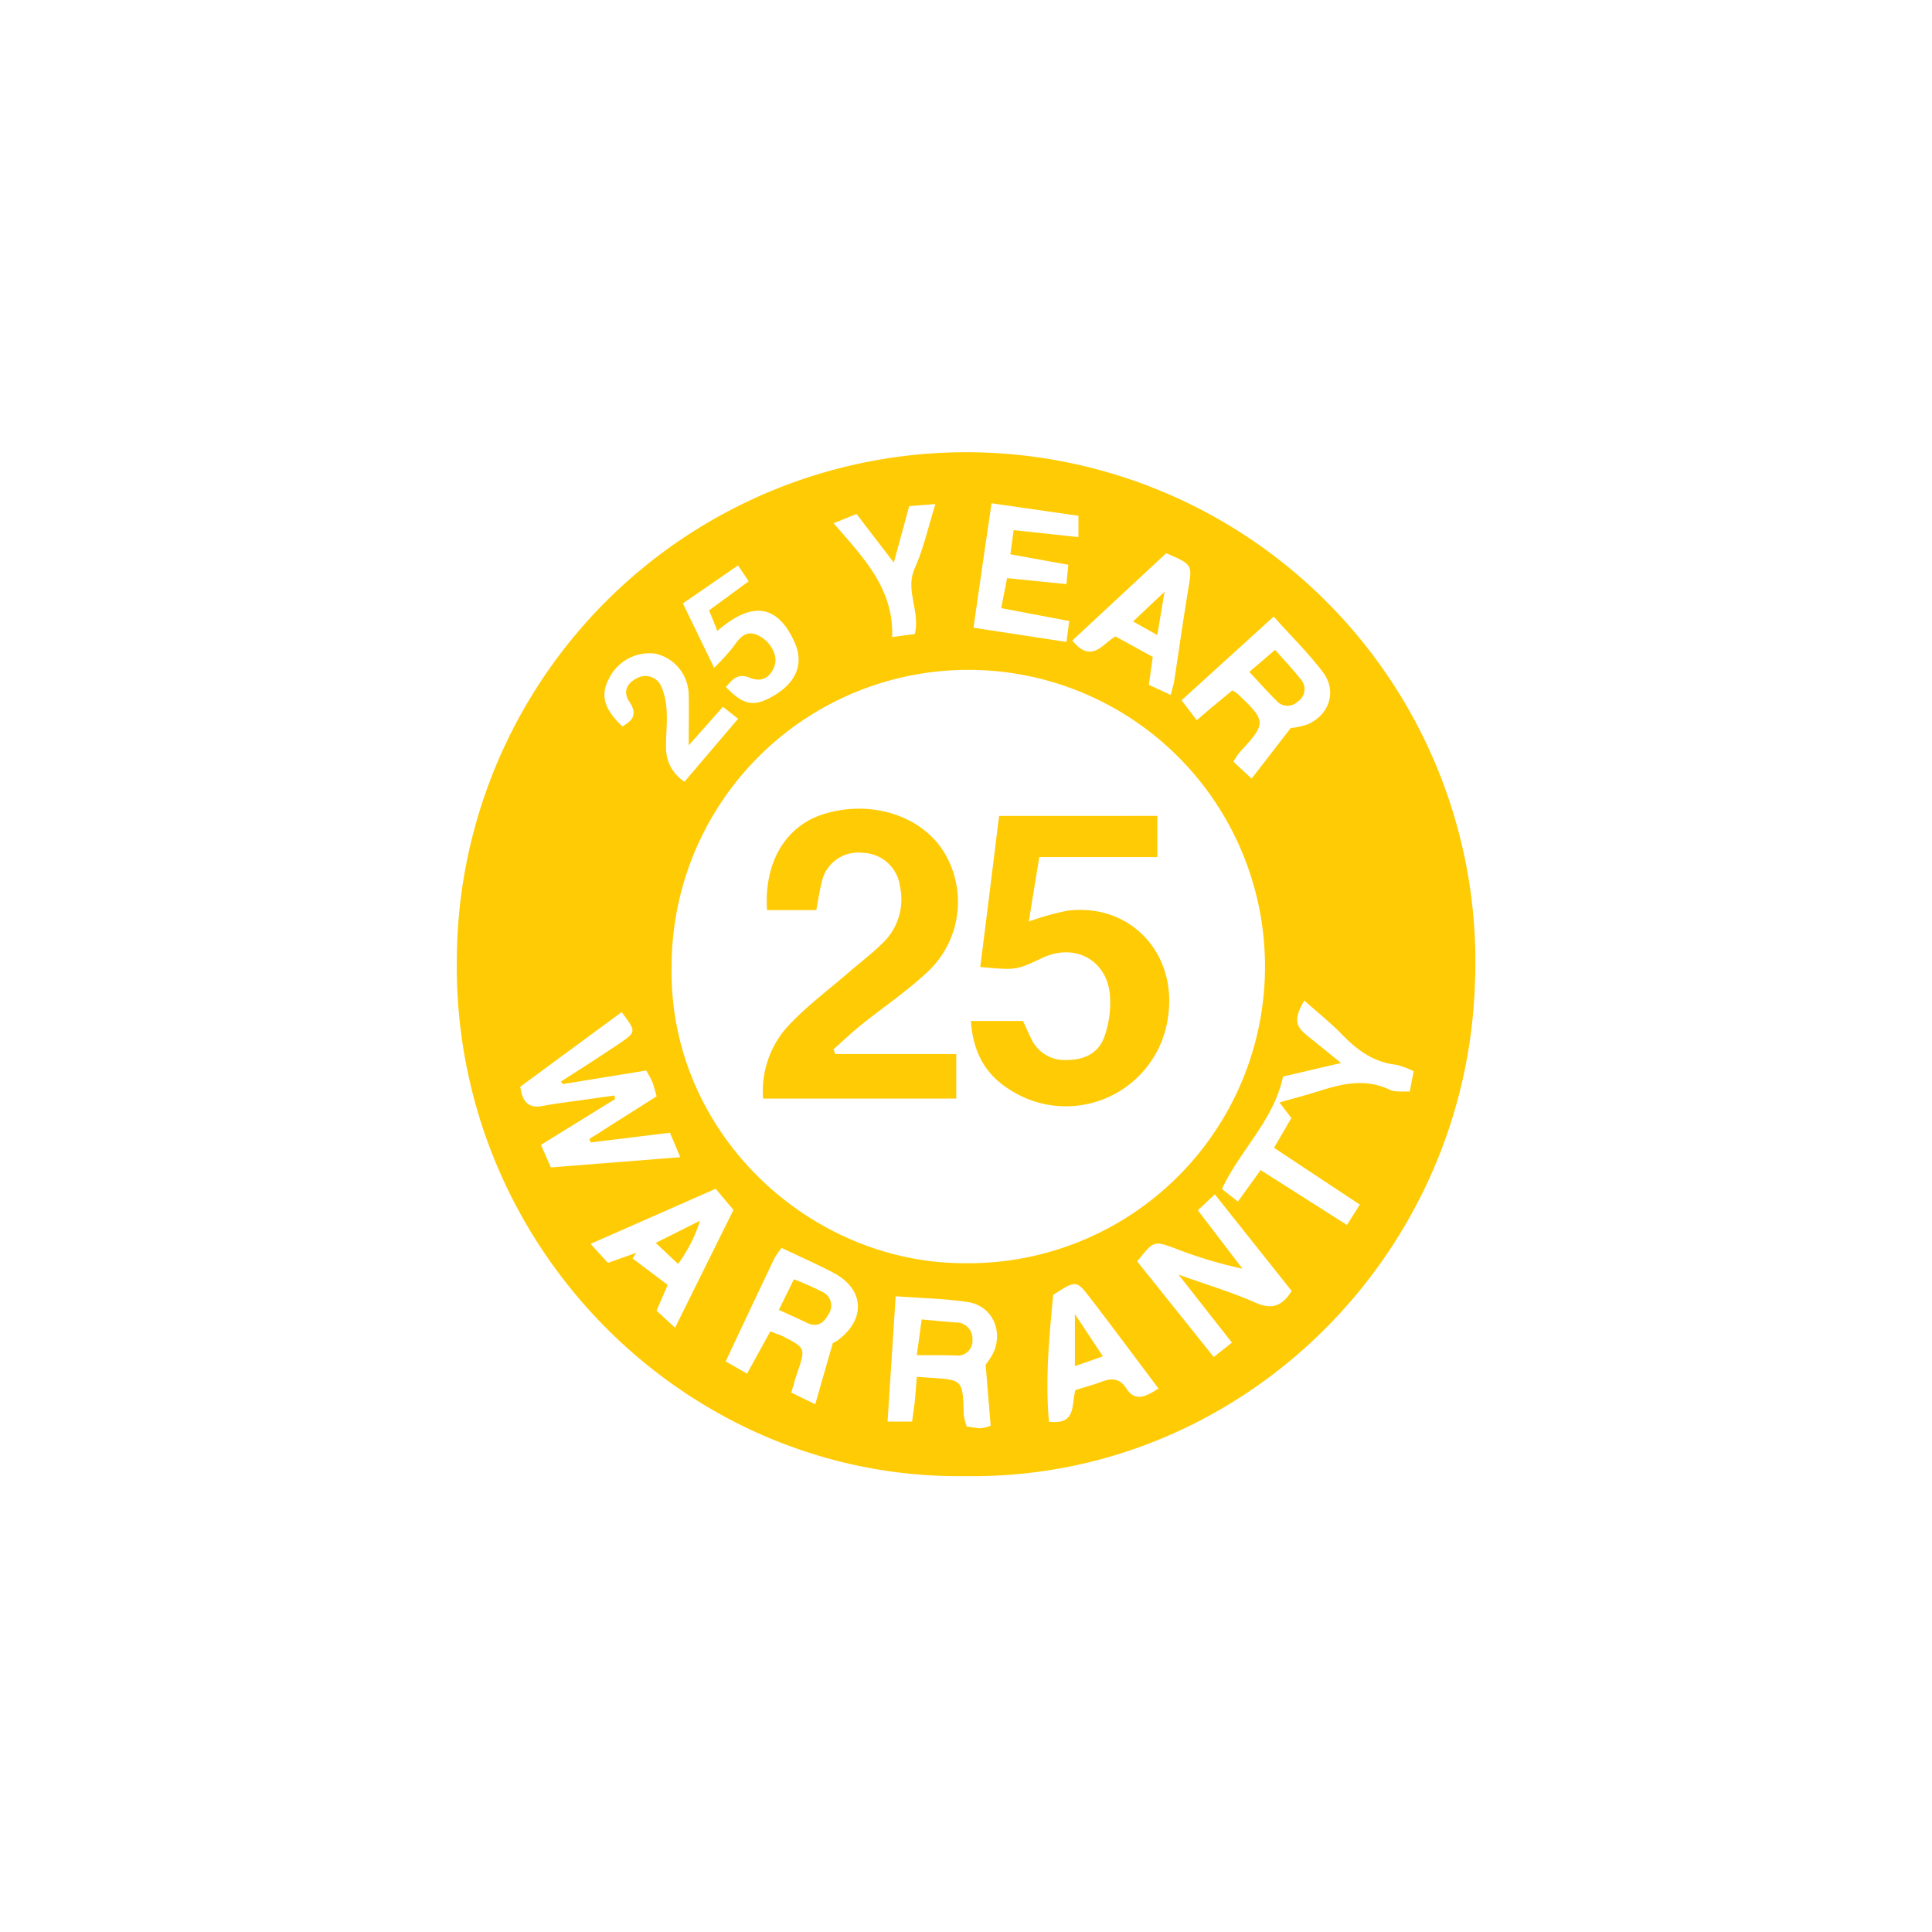 <svg id="Layer_1" data-name="Layer 1" xmlns="http://www.w3.org/2000/svg" viewBox="0 0 300 300"><defs><style>.cls-1{fill:#ffcb05;}</style></defs><title>Why go solar Icons</title><path class="cls-1" d="M149.88,229.21c-43.15.6-79.77-35.57-78.94-80.7A79.08,79.08,0,1,1,229.05,152C228,195.14,192.53,229.86,149.88,229.21ZM104.29,149.9c-.58,25.87,21.27,46.2,45.34,46.25a46.07,46.07,0,1,0-45.34-46.25ZM87.37,168.34l-.25-.41c3-1.92,5.94-3.8,8.87-5.77s2.79-1.95.54-5L80.79,168.74c.33,2.53,1.43,3.37,3.43,3,.93-.17,1.87-.33,2.81-.46l8.39-1.17.08.56L84,177.77l1.54,3.51,20.09-1.59-1.6-3.8-12.3,1.51-.23-.53,10.46-6.64c-.29-1-.43-1.64-.68-2.25s-.61-1.15-.93-1.75Zm132.14-2a12.59,12.59,0,0,0-2.69-1c-3.46-.38-6-2.21-8.35-4.62-1.84-1.9-3.92-3.55-5.94-5.36-2,3.41-1.07,4.24,1,5.9,1.41,1.11,2.79,2.25,4.7,3.8l-9,2.11c-1.46,6.83-6.64,11.37-9.49,17.46l2.48,1.95,3.53-4.89,13.4,8.52,2-3.16-13.32-8.82,2.69-4.62-1.84-2.42c2.28-.65,4.38-1.21,6.44-1.86,3.55-1.13,7.05-1.84,10.66-.12.87.42,2,.21,3.12.3Zm-33.68-54.51c1.21-1,2-1.73,2.87-2.43l2.65-2.19a5.21,5.21,0,0,1,.65.37c4.7,4.41,4.71,4.69.42,9.32a10.7,10.7,0,0,0-.89,1.38l2.82,2.62,6.07-7.85a11.87,11.87,0,0,0,2.61-.57c3.37-1.44,4.61-5.13,2.42-8.06s-5-5.67-7.67-8.68l-14.31,13Zm-32,109.56-.78-9.49a10.4,10.4,0,0,0,1.37-2.22c1.26-3.41-.56-6.94-4.11-7.49s-7.21-.6-11.23-.91c-.43,6.66-.84,13-1.26,19.46h3.81c.16-1.23.33-2.28.44-3.34s.19-2.36.29-3.6l2,.13c5.16.33,5.14.33,5.28,5.64a9.59,9.59,0,0,0,.47,1.94c.83.11,1.49.25,2.16.27A8,8,0,0,0,153.82,221.4Zm37.46-12.91L183,197.92c4.61,1.65,8.37,2.77,11.93,4.35,2.5,1.1,4.11.63,5.64-1.81l-11.93-15L186,187.93c2.42,3.17,4.68,6.12,6.93,9.08a69.57,69.57,0,0,1-10.62-3.22c-3.17-1.14-3.17-1.12-5.73,2.08l11.89,14.85Zm-69.91-14.71a13.08,13.08,0,0,0-1.1,1.56c-2.5,5.25-5,10.51-7.59,16.07L116,213.3l3.61-6.56c.91.36,1.56.55,2.15.86,3.28,1.68,3.32,1.83,2.11,5.35-.35,1-.62,2-1,3.29l3.72,1.81c.94-3.28,1.77-6.18,2.73-9.5a4.35,4.35,0,0,0,.86-.5c4.31-3.28,4-7.87-.72-10.39C126.82,196.27,124.1,195.08,121.37,193.78Zm35-104,9.21.93c.13-1.26.2-2,.3-3l-9-1.63.51-3.75,10.06,1.08V80.09l-13.49-1.94c-1,6.71-1.87,12.85-2.81,19.32l14.44,2.21.43-3.25-10.56-2Zm-45.25,94.82L91.7,193.15l2.7,2.95,4.39-1.56-.56.88,5.45,4.1-1.73,4,2.87,2.65,9.07-18.29Zm68.75,31c-3.59-4.77-7-9.36-10.49-13.91-2.24-2.94-2.31-2.91-5.85-.61-.63,6.58-1.25,13.15-.66,19.69,4.36.55,3.46-2.78,4.11-4.91,1.36-.43,2.68-.78,4-1.27,1.57-.61,2.86-.6,3.9,1C176.18,217.63,177.79,217,179.87,215.61ZM181.09,85.9,166.51,99.46c3,3.69,4.7.49,6.69-.64L179,102l-.61,4.34,3.4,1.57c.24-1,.44-1.56.54-2.19.74-4.81,1.42-9.63,2.21-14.43C185.15,87.74,185.15,87.64,181.09,85.9Zm-70.2,17.8a37,37,0,0,0,3-3.29c1-1.44,2-2.69,3.93-1.7s3,3.14,2.45,4.69c-.66,1.83-2,2.6-3.87,1.83s-2.7.32-3.68,1.45c2.88,3,4.53,3.17,7.85,1.09,3.12-2,4.25-4.81,2.83-8-2.92-6.51-7.17-6-12-1.8l-1.3-3.19,6.16-4.52-1.66-2.46-8.56,5.9Zm-14.26,9.1c1.65-.91,2.39-1.93,1.1-3.83-1.07-1.57-.35-2.94,1.22-3.68a2.68,2.68,0,0,1,3.77,1.39,11,11,0,0,1,.8,3.93c.1,1.76-.13,3.54-.09,5.3a6.17,6.17,0,0,0,2.86,5.47l8.32-9.77-2.36-1.86-5.31,6c0-3.06.06-5.44,0-7.82a6.63,6.63,0,0,0-5.21-6.44,7,7,0,0,0-7.11,3.77C93.18,107.89,93.72,110,96.63,112.8Zm45.42-14.35c.87-3.59-1.55-6.8,0-10.24,1.35-3,2.07-6.33,3.2-9.94l-4.07.32-2.39,8.77L133,79.81l-3.55,1.44c4.57,5.32,9.36,10.1,9.08,17.67Z"/><path class="cls-1" d="M129.7,163.67h18.79v6.91h-30a15,15,0,0,1,4.25-11.65c2.72-2.84,5.91-5.23,8.9-7.81,1.86-1.6,3.82-3.09,5.55-4.81a9.39,9.39,0,0,0,2.56-8.68,6,6,0,0,0-5.88-5.21,5.76,5.76,0,0,0-6.29,4.65c-.34,1.31-.53,2.67-.83,4.25H119.1c-.47-7.39,2.84-13,8.7-14.88,7.22-2.29,15,.07,18.63,5.63a14.88,14.88,0,0,1-2,18.46c-3.31,3.21-7.21,5.8-10.82,8.71-1.44,1.17-2.79,2.45-4.18,3.68Z"/><path class="cls-1" d="M179.71,126.69v6.4H161.38c-.56,3.41-1.07,6.53-1.63,10a42.91,42.91,0,0,1,5.95-1.67c9.73-1.26,17.11,6.53,15.68,16.42a16,16,0,0,1-24.62,11.34c-3.73-2.33-5.66-5.76-6-10.64h8.09c.49,1.06.86,1.91,1.27,2.73a5.68,5.68,0,0,0,5.62,3.32c2.76,0,4.95-1.18,5.78-3.71a15.8,15.8,0,0,0,.79-6.77c-.7-5.26-5.64-7.65-10.45-5.37-4.09,1.93-4.09,1.93-9.65,1.41,1-7.76,1.94-15.51,2.93-23.45Z"/><path class="cls-1" d="M198,100.91c1.47,1.68,2.74,3,3.91,4.49a2.3,2.3,0,0,1-.41,3.55,2.26,2.26,0,0,1-3.28-.13c-1.32-1.3-2.55-2.7-4.23-4.49Z"/><path class="cls-1" d="M142.36,210.43l.76-5.55c1.85.17,3.57.35,5.29.47A2.51,2.51,0,0,1,151,208a2.28,2.28,0,0,1-2.6,2.47C146.53,210.42,144.66,210.43,142.36,210.43Z"/><path class="cls-1" d="M120.94,203.4l2.34-4.75a45.78,45.78,0,0,1,4.41,1.95,2.33,2.33,0,0,1,.95,3.48c-.75,1.38-1.72,2.09-3.32,1.34C124,204.78,122.62,204.17,120.94,203.4Z"/><path class="cls-1" d="M105.29,196.26,101.82,193l6.88-3.45A22.61,22.61,0,0,1,105.29,196.26Z"/><path class="cls-1" d="M166.91,212.13v-8.08l4.34,6.56Z"/><path class="cls-1" d="M179.7,98.61l-3.76-2.11c1.67-1.57,3.15-3,4.89-4.61Z"/></svg>